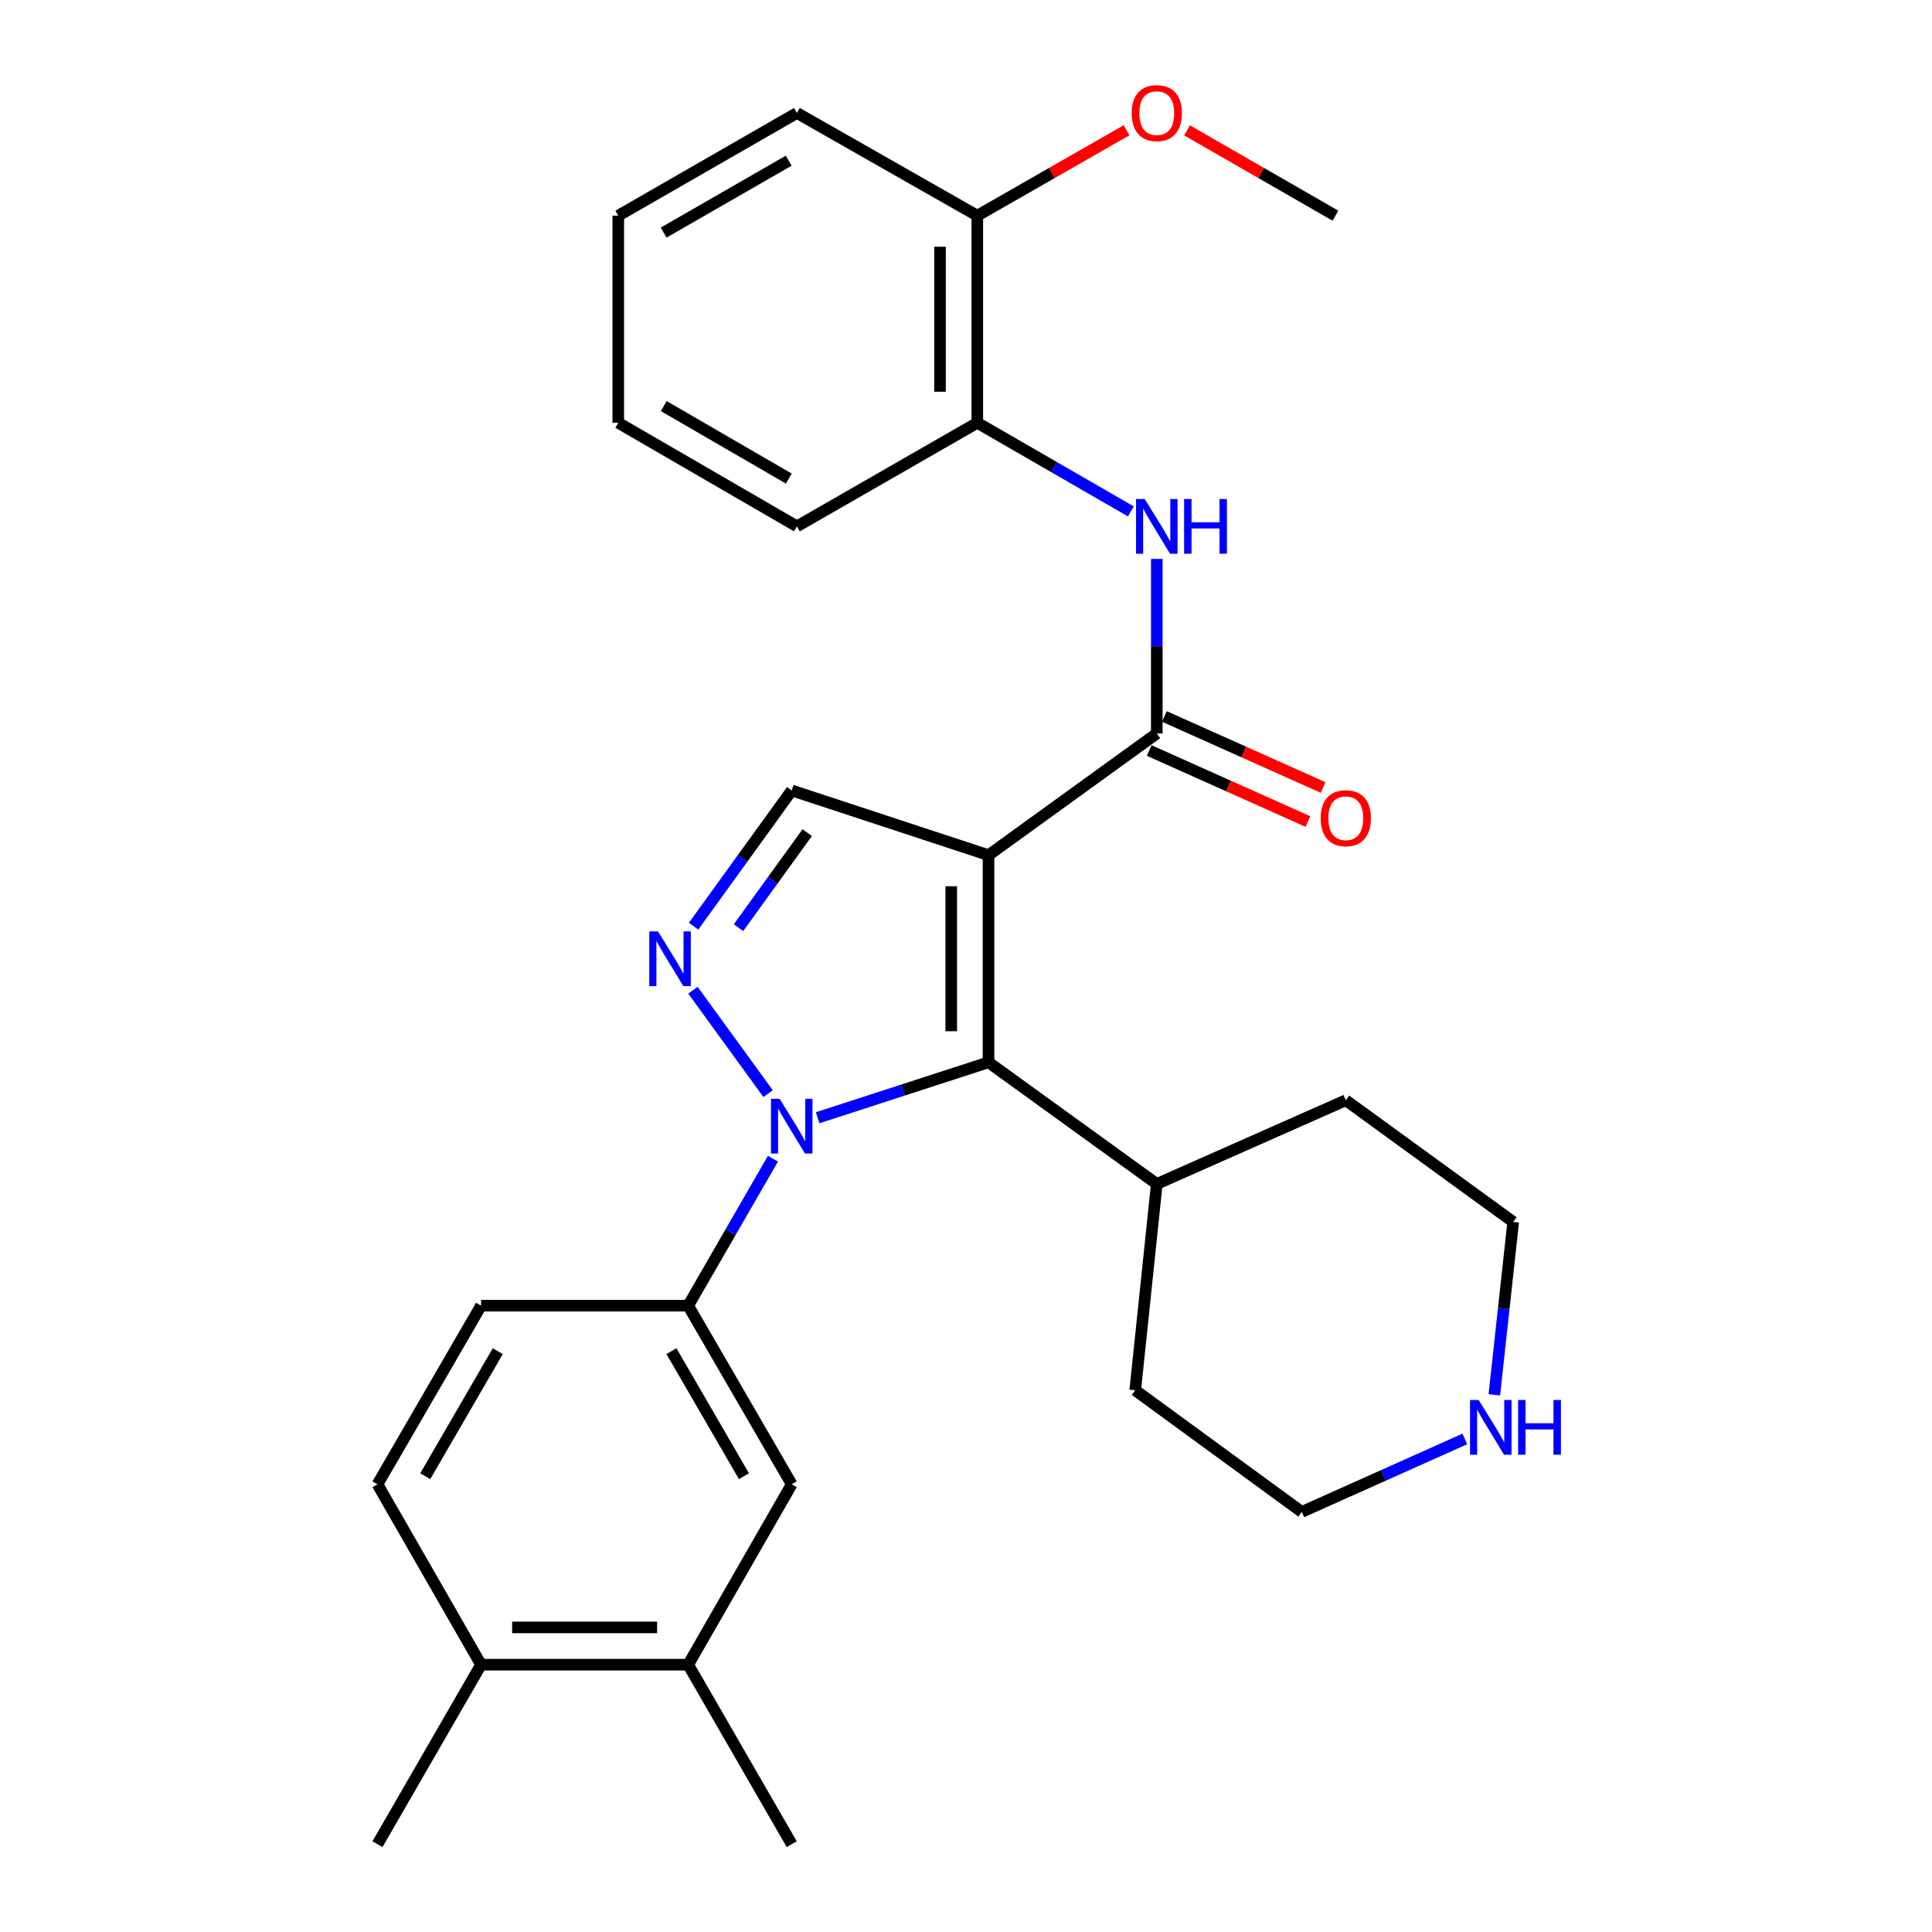 <?xml version='1.0' encoding='iso-8859-1'?>
<svg version='1.1' baseProfile='full'
              xmlns='http://www.w3.org/2000/svg'
                      xmlns:rdkit='http://www.rdkit.org/xml'
                      xmlns:xlink='http://www.w3.org/1999/xlink'
                  xml:space='preserve'
width='1000px' height='1000px' viewBox='0 0 1000 1000'>
<!-- END OF HEADER -->
<rect style='opacity:1.0;fill:#FFFFFF;stroke:none' width='1000' height='1000' x='0' y='0'> </rect>
<path class='bond-1' d='M 511.656,442.636 L 511.656,549.843' style='fill:none;fill-rule:evenodd;stroke:#000000;stroke-width:6px;stroke-linecap:butt;stroke-linejoin:miter;stroke-opacity:1' />
<path class='bond-1' d='M 492.362,458.717 L 492.362,533.762' style='fill:none;fill-rule:evenodd;stroke:#000000;stroke-width:6px;stroke-linecap:butt;stroke-linejoin:miter;stroke-opacity:1' />
<path class='bond-3' d='M 511.656,442.636 L 598.755,379.653' style='fill:none;fill-rule:evenodd;stroke:#000000;stroke-width:6px;stroke-linecap:butt;stroke-linejoin:miter;stroke-opacity:1' />
<path class='bond-4' d='M 511.656,442.636 L 409.797,409.129' style='fill:none;fill-rule:evenodd;stroke:#000000;stroke-width:6px;stroke-linecap:butt;stroke-linejoin:miter;stroke-opacity:1' />
<path class='bond-0' d='M 423.214,578.545 L 467.435,564.194' style='fill:none;fill-rule:evenodd;stroke:#0000FF;stroke-width:6px;stroke-linecap:butt;stroke-linejoin:miter;stroke-opacity:1' />
<path class='bond-0' d='M 467.435,564.194 L 511.656,549.843' style='fill:none;fill-rule:evenodd;stroke:#000000;stroke-width:6px;stroke-linecap:butt;stroke-linejoin:miter;stroke-opacity:1' />
<path class='bond-5' d='M 400.08,599.741 L 378.137,637.774' style='fill:none;fill-rule:evenodd;stroke:#0000FF;stroke-width:6px;stroke-linecap:butt;stroke-linejoin:miter;stroke-opacity:1' />
<path class='bond-5' d='M 378.137,637.774 L 356.193,675.808' style='fill:none;fill-rule:evenodd;stroke:#000000;stroke-width:6px;stroke-linecap:butt;stroke-linejoin:miter;stroke-opacity:1' />
<path class='bond-29' d='M 397.561,566.061 L 358.672,512.547' style='fill:none;fill-rule:evenodd;stroke:#0000FF;stroke-width:6px;stroke-linecap:butt;stroke-linejoin:miter;stroke-opacity:1' />
<path class='bond-11' d='M 511.656,549.843 L 598.755,612.815' style='fill:none;fill-rule:evenodd;stroke:#000000;stroke-width:6px;stroke-linecap:butt;stroke-linejoin:miter;stroke-opacity:1' />
<path class='bond-2' d='M 358.997,479.381 L 384.397,444.255' style='fill:none;fill-rule:evenodd;stroke:#0000FF;stroke-width:6px;stroke-linecap:butt;stroke-linejoin:miter;stroke-opacity:1' />
<path class='bond-2' d='M 384.397,444.255 L 409.797,409.129' style='fill:none;fill-rule:evenodd;stroke:#000000;stroke-width:6px;stroke-linecap:butt;stroke-linejoin:miter;stroke-opacity:1' />
<path class='bond-2' d='M 382.251,480.149 L 400.031,455.561' style='fill:none;fill-rule:evenodd;stroke:#0000FF;stroke-width:6px;stroke-linecap:butt;stroke-linejoin:miter;stroke-opacity:1' />
<path class='bond-2' d='M 400.031,455.561 L 417.811,430.972' style='fill:none;fill-rule:evenodd;stroke:#000000;stroke-width:6px;stroke-linecap:butt;stroke-linejoin:miter;stroke-opacity:1' />
<path class='bond-6' d='M 598.755,379.653 L 598.755,334.469' style='fill:none;fill-rule:evenodd;stroke:#000000;stroke-width:6px;stroke-linecap:butt;stroke-linejoin:miter;stroke-opacity:1' />
<path class='bond-6' d='M 598.755,334.469 L 598.755,289.286' style='fill:none;fill-rule:evenodd;stroke:#0000FF;stroke-width:6px;stroke-linecap:butt;stroke-linejoin:miter;stroke-opacity:1' />
<path class='bond-10' d='M 594.815,388.458 L 635.89,406.838' style='fill:none;fill-rule:evenodd;stroke:#000000;stroke-width:6px;stroke-linecap:butt;stroke-linejoin:miter;stroke-opacity:1' />
<path class='bond-10' d='M 635.89,406.838 L 676.964,425.217' style='fill:none;fill-rule:evenodd;stroke:#FF0000;stroke-width:6px;stroke-linecap:butt;stroke-linejoin:miter;stroke-opacity:1' />
<path class='bond-10' d='M 602.695,370.848 L 643.77,389.227' style='fill:none;fill-rule:evenodd;stroke:#000000;stroke-width:6px;stroke-linecap:butt;stroke-linejoin:miter;stroke-opacity:1' />
<path class='bond-10' d='M 643.77,389.227 L 684.845,407.606' style='fill:none;fill-rule:evenodd;stroke:#FF0000;stroke-width:6px;stroke-linecap:butt;stroke-linejoin:miter;stroke-opacity:1' />
<path class='bond-7' d='M 356.193,675.808 L 409.797,768.278' style='fill:none;fill-rule:evenodd;stroke:#000000;stroke-width:6px;stroke-linecap:butt;stroke-linejoin:miter;stroke-opacity:1' />
<path class='bond-7' d='M 347.542,699.355 L 385.065,764.083' style='fill:none;fill-rule:evenodd;stroke:#000000;stroke-width:6px;stroke-linecap:butt;stroke-linejoin:miter;stroke-opacity:1' />
<path class='bond-13' d='M 356.193,675.808 L 248.996,675.808' style='fill:none;fill-rule:evenodd;stroke:#000000;stroke-width:6px;stroke-linecap:butt;stroke-linejoin:miter;stroke-opacity:1' />
<path class='bond-8' d='M 585.334,264.702 L 545.59,241.772' style='fill:none;fill-rule:evenodd;stroke:#0000FF;stroke-width:6px;stroke-linecap:butt;stroke-linejoin:miter;stroke-opacity:1' />
<path class='bond-8' d='M 545.59,241.772 L 505.846,218.842' style='fill:none;fill-rule:evenodd;stroke:#000000;stroke-width:6px;stroke-linecap:butt;stroke-linejoin:miter;stroke-opacity:1' />
<path class='bond-9' d='M 409.797,768.278 L 356.193,861.637' style='fill:none;fill-rule:evenodd;stroke:#000000;stroke-width:6px;stroke-linecap:butt;stroke-linejoin:miter;stroke-opacity:1' />
<path class='bond-15' d='M 505.846,218.842 L 505.846,111.634' style='fill:none;fill-rule:evenodd;stroke:#000000;stroke-width:6px;stroke-linecap:butt;stroke-linejoin:miter;stroke-opacity:1' />
<path class='bond-15' d='M 486.553,202.761 L 486.553,127.715' style='fill:none;fill-rule:evenodd;stroke:#000000;stroke-width:6px;stroke-linecap:butt;stroke-linejoin:miter;stroke-opacity:1' />
<path class='bond-21' d='M 505.846,218.842 L 412.487,272.446' style='fill:none;fill-rule:evenodd;stroke:#000000;stroke-width:6px;stroke-linecap:butt;stroke-linejoin:miter;stroke-opacity:1' />
<path class='bond-20' d='M 356.193,861.637 L 409.797,954.545' style='fill:none;fill-rule:evenodd;stroke:#000000;stroke-width:6px;stroke-linecap:butt;stroke-linejoin:miter;stroke-opacity:1' />
<path class='bond-32' d='M 356.193,861.637 L 248.996,861.637' style='fill:none;fill-rule:evenodd;stroke:#000000;stroke-width:6px;stroke-linecap:butt;stroke-linejoin:miter;stroke-opacity:1' />
<path class='bond-32' d='M 340.114,842.343 L 265.076,842.343' style='fill:none;fill-rule:evenodd;stroke:#000000;stroke-width:6px;stroke-linecap:butt;stroke-linejoin:miter;stroke-opacity:1' />
<path class='bond-23' d='M 598.755,612.815 L 587.586,719.583' style='fill:none;fill-rule:evenodd;stroke:#000000;stroke-width:6px;stroke-linecap:butt;stroke-linejoin:miter;stroke-opacity:1' />
<path class='bond-24' d='M 598.755,612.815 L 696.584,569.49' style='fill:none;fill-rule:evenodd;stroke:#000000;stroke-width:6px;stroke-linecap:butt;stroke-linejoin:miter;stroke-opacity:1' />
<path class='bond-12' d='M 773.463,721.957 L 778.348,677.215' style='fill:none;fill-rule:evenodd;stroke:#0000FF;stroke-width:6px;stroke-linecap:butt;stroke-linejoin:miter;stroke-opacity:1' />
<path class='bond-12' d='M 778.348,677.215 L 783.233,632.473' style='fill:none;fill-rule:evenodd;stroke:#000000;stroke-width:6px;stroke-linecap:butt;stroke-linejoin:miter;stroke-opacity:1' />
<path class='bond-30' d='M 758.205,744.795 L 716.001,763.68' style='fill:none;fill-rule:evenodd;stroke:#0000FF;stroke-width:6px;stroke-linecap:butt;stroke-linejoin:miter;stroke-opacity:1' />
<path class='bond-30' d='M 716.001,763.68 L 673.796,782.565' style='fill:none;fill-rule:evenodd;stroke:#000000;stroke-width:6px;stroke-linecap:butt;stroke-linejoin:miter;stroke-opacity:1' />
<path class='bond-16' d='M 248.996,675.808 L 195.382,768.278' style='fill:none;fill-rule:evenodd;stroke:#000000;stroke-width:6px;stroke-linecap:butt;stroke-linejoin:miter;stroke-opacity:1' />
<path class='bond-16' d='M 257.645,699.356 L 220.115,764.085' style='fill:none;fill-rule:evenodd;stroke:#000000;stroke-width:6px;stroke-linecap:butt;stroke-linejoin:miter;stroke-opacity:1' />
<path class='bond-14' d='M 248.996,861.637 L 195.382,768.278' style='fill:none;fill-rule:evenodd;stroke:#000000;stroke-width:6px;stroke-linecap:butt;stroke-linejoin:miter;stroke-opacity:1' />
<path class='bond-22' d='M 248.996,861.637 L 195.382,954.545' style='fill:none;fill-rule:evenodd;stroke:#000000;stroke-width:6px;stroke-linecap:butt;stroke-linejoin:miter;stroke-opacity:1' />
<path class='bond-17' d='M 505.846,111.634 L 544.463,89.537' style='fill:none;fill-rule:evenodd;stroke:#000000;stroke-width:6px;stroke-linecap:butt;stroke-linejoin:miter;stroke-opacity:1' />
<path class='bond-17' d='M 544.463,89.537 L 583.079,67.44' style='fill:none;fill-rule:evenodd;stroke:#FF0000;stroke-width:6px;stroke-linecap:butt;stroke-linejoin:miter;stroke-opacity:1' />
<path class='bond-25' d='M 505.846,111.634 L 412.487,58.47' style='fill:none;fill-rule:evenodd;stroke:#000000;stroke-width:6px;stroke-linecap:butt;stroke-linejoin:miter;stroke-opacity:1' />
<path class='bond-26' d='M 614.421,67.478 L 652.818,89.556' style='fill:none;fill-rule:evenodd;stroke:#FF0000;stroke-width:6px;stroke-linecap:butt;stroke-linejoin:miter;stroke-opacity:1' />
<path class='bond-26' d='M 652.818,89.556 L 691.214,111.634' style='fill:none;fill-rule:evenodd;stroke:#000000;stroke-width:6px;stroke-linecap:butt;stroke-linejoin:miter;stroke-opacity:1' />
<path class='bond-18' d='M 783.233,632.473 L 696.584,569.49' style='fill:none;fill-rule:evenodd;stroke:#000000;stroke-width:6px;stroke-linecap:butt;stroke-linejoin:miter;stroke-opacity:1' />
<path class='bond-19' d='M 673.796,782.565 L 587.586,719.583' style='fill:none;fill-rule:evenodd;stroke:#000000;stroke-width:6px;stroke-linecap:butt;stroke-linejoin:miter;stroke-opacity:1' />
<path class='bond-27' d='M 412.487,272.446 L 320.018,218.842' style='fill:none;fill-rule:evenodd;stroke:#000000;stroke-width:6px;stroke-linecap:butt;stroke-linejoin:miter;stroke-opacity:1' />
<path class='bond-27' d='M 408.293,247.713 L 343.564,210.191' style='fill:none;fill-rule:evenodd;stroke:#000000;stroke-width:6px;stroke-linecap:butt;stroke-linejoin:miter;stroke-opacity:1' />
<path class='bond-31' d='M 412.487,58.47 L 320.018,111.634' style='fill:none;fill-rule:evenodd;stroke:#000000;stroke-width:6px;stroke-linecap:butt;stroke-linejoin:miter;stroke-opacity:1' />
<path class='bond-31' d='M 408.233,83.171 L 343.505,120.386' style='fill:none;fill-rule:evenodd;stroke:#000000;stroke-width:6px;stroke-linecap:butt;stroke-linejoin:miter;stroke-opacity:1' />
<path class='bond-28' d='M 320.018,218.842 L 320.018,111.634' style='fill:none;fill-rule:evenodd;stroke:#000000;stroke-width:6px;stroke-linecap:butt;stroke-linejoin:miter;stroke-opacity:1' />
<path  class='atom-1' d='M 403.537 568.739
L 412.817 583.739
Q 413.737 585.219, 415.217 587.899
Q 416.697 590.579, 416.777 590.739
L 416.777 568.739
L 420.537 568.739
L 420.537 597.059
L 416.657 597.059
L 406.697 580.659
Q 405.537 578.739, 404.297 576.539
Q 403.097 574.339, 402.737 573.659
L 402.737 597.059
L 399.057 597.059
L 399.057 568.739
L 403.537 568.739
' fill='#0000FF'/>
<path  class='atom-3' d='M 340.554 482.069
L 349.834 497.069
Q 350.754 498.549, 352.234 501.229
Q 353.714 503.909, 353.794 504.069
L 353.794 482.069
L 357.554 482.069
L 357.554 510.389
L 353.674 510.389
L 343.714 493.989
Q 342.554 492.069, 341.314 489.869
Q 340.114 487.669, 339.754 486.989
L 339.754 510.389
L 336.074 510.389
L 336.074 482.069
L 340.554 482.069
' fill='#0000FF'/>
<path  class='atom-7' d='M 592.495 258.286
L 601.775 273.286
Q 602.695 274.766, 604.175 277.446
Q 605.655 280.126, 605.735 280.286
L 605.735 258.286
L 609.495 258.286
L 609.495 286.606
L 605.615 286.606
L 595.655 270.206
Q 594.495 268.286, 593.255 266.086
Q 592.055 263.886, 591.695 263.206
L 591.695 286.606
L 588.015 286.606
L 588.015 258.286
L 592.495 258.286
' fill='#0000FF'/>
<path  class='atom-7' d='M 612.895 258.286
L 616.735 258.286
L 616.735 270.326
L 631.215 270.326
L 631.215 258.286
L 635.055 258.286
L 635.055 286.606
L 631.215 286.606
L 631.215 273.526
L 616.735 273.526
L 616.735 286.606
L 612.895 286.606
L 612.895 258.286
' fill='#0000FF'/>
<path  class='atom-11' d='M 683.584 423.508
Q 683.584 416.708, 686.944 412.908
Q 690.304 409.108, 696.584 409.108
Q 702.864 409.108, 706.224 412.908
Q 709.584 416.708, 709.584 423.508
Q 709.584 430.388, 706.184 434.308
Q 702.784 438.188, 696.584 438.188
Q 690.344 438.188, 686.944 434.308
Q 683.584 430.428, 683.584 423.508
M 696.584 434.988
Q 700.904 434.988, 703.224 432.108
Q 705.584 429.188, 705.584 423.508
Q 705.584 417.948, 703.224 415.148
Q 700.904 412.308, 696.584 412.308
Q 692.264 412.308, 689.904 415.108
Q 687.584 417.908, 687.584 423.508
Q 687.584 429.228, 689.904 432.108
Q 692.264 434.988, 696.584 434.988
' fill='#FF0000'/>
<path  class='atom-13' d='M 765.365 724.631
L 774.645 739.631
Q 775.565 741.111, 777.045 743.791
Q 778.525 746.471, 778.605 746.631
L 778.605 724.631
L 782.365 724.631
L 782.365 752.951
L 778.485 752.951
L 768.525 736.551
Q 767.365 734.631, 766.125 732.431
Q 764.925 730.231, 764.565 729.551
L 764.565 752.951
L 760.885 752.951
L 760.885 724.631
L 765.365 724.631
' fill='#0000FF'/>
<path  class='atom-13' d='M 785.765 724.631
L 789.605 724.631
L 789.605 736.671
L 804.085 736.671
L 804.085 724.631
L 807.925 724.631
L 807.925 752.951
L 804.085 752.951
L 804.085 739.871
L 789.605 739.871
L 789.605 752.951
L 785.765 752.951
L 785.765 724.631
' fill='#0000FF'/>
<path  class='atom-18' d='M 585.755 58.55
Q 585.755 51.75, 589.115 47.95
Q 592.475 44.15, 598.755 44.15
Q 605.035 44.15, 608.395 47.95
Q 611.755 51.75, 611.755 58.55
Q 611.755 65.43, 608.355 69.35
Q 604.955 73.23, 598.755 73.23
Q 592.515 73.23, 589.115 69.35
Q 585.755 65.47, 585.755 58.55
M 598.755 70.03
Q 603.075 70.03, 605.395 67.15
Q 607.755 64.23, 607.755 58.55
Q 607.755 52.99, 605.395 50.19
Q 603.075 47.35, 598.755 47.35
Q 594.435 47.35, 592.075 50.15
Q 589.755 52.95, 589.755 58.55
Q 589.755 64.27, 592.075 67.15
Q 594.435 70.03, 598.755 70.03
' fill='#FF0000'/>
</svg>
